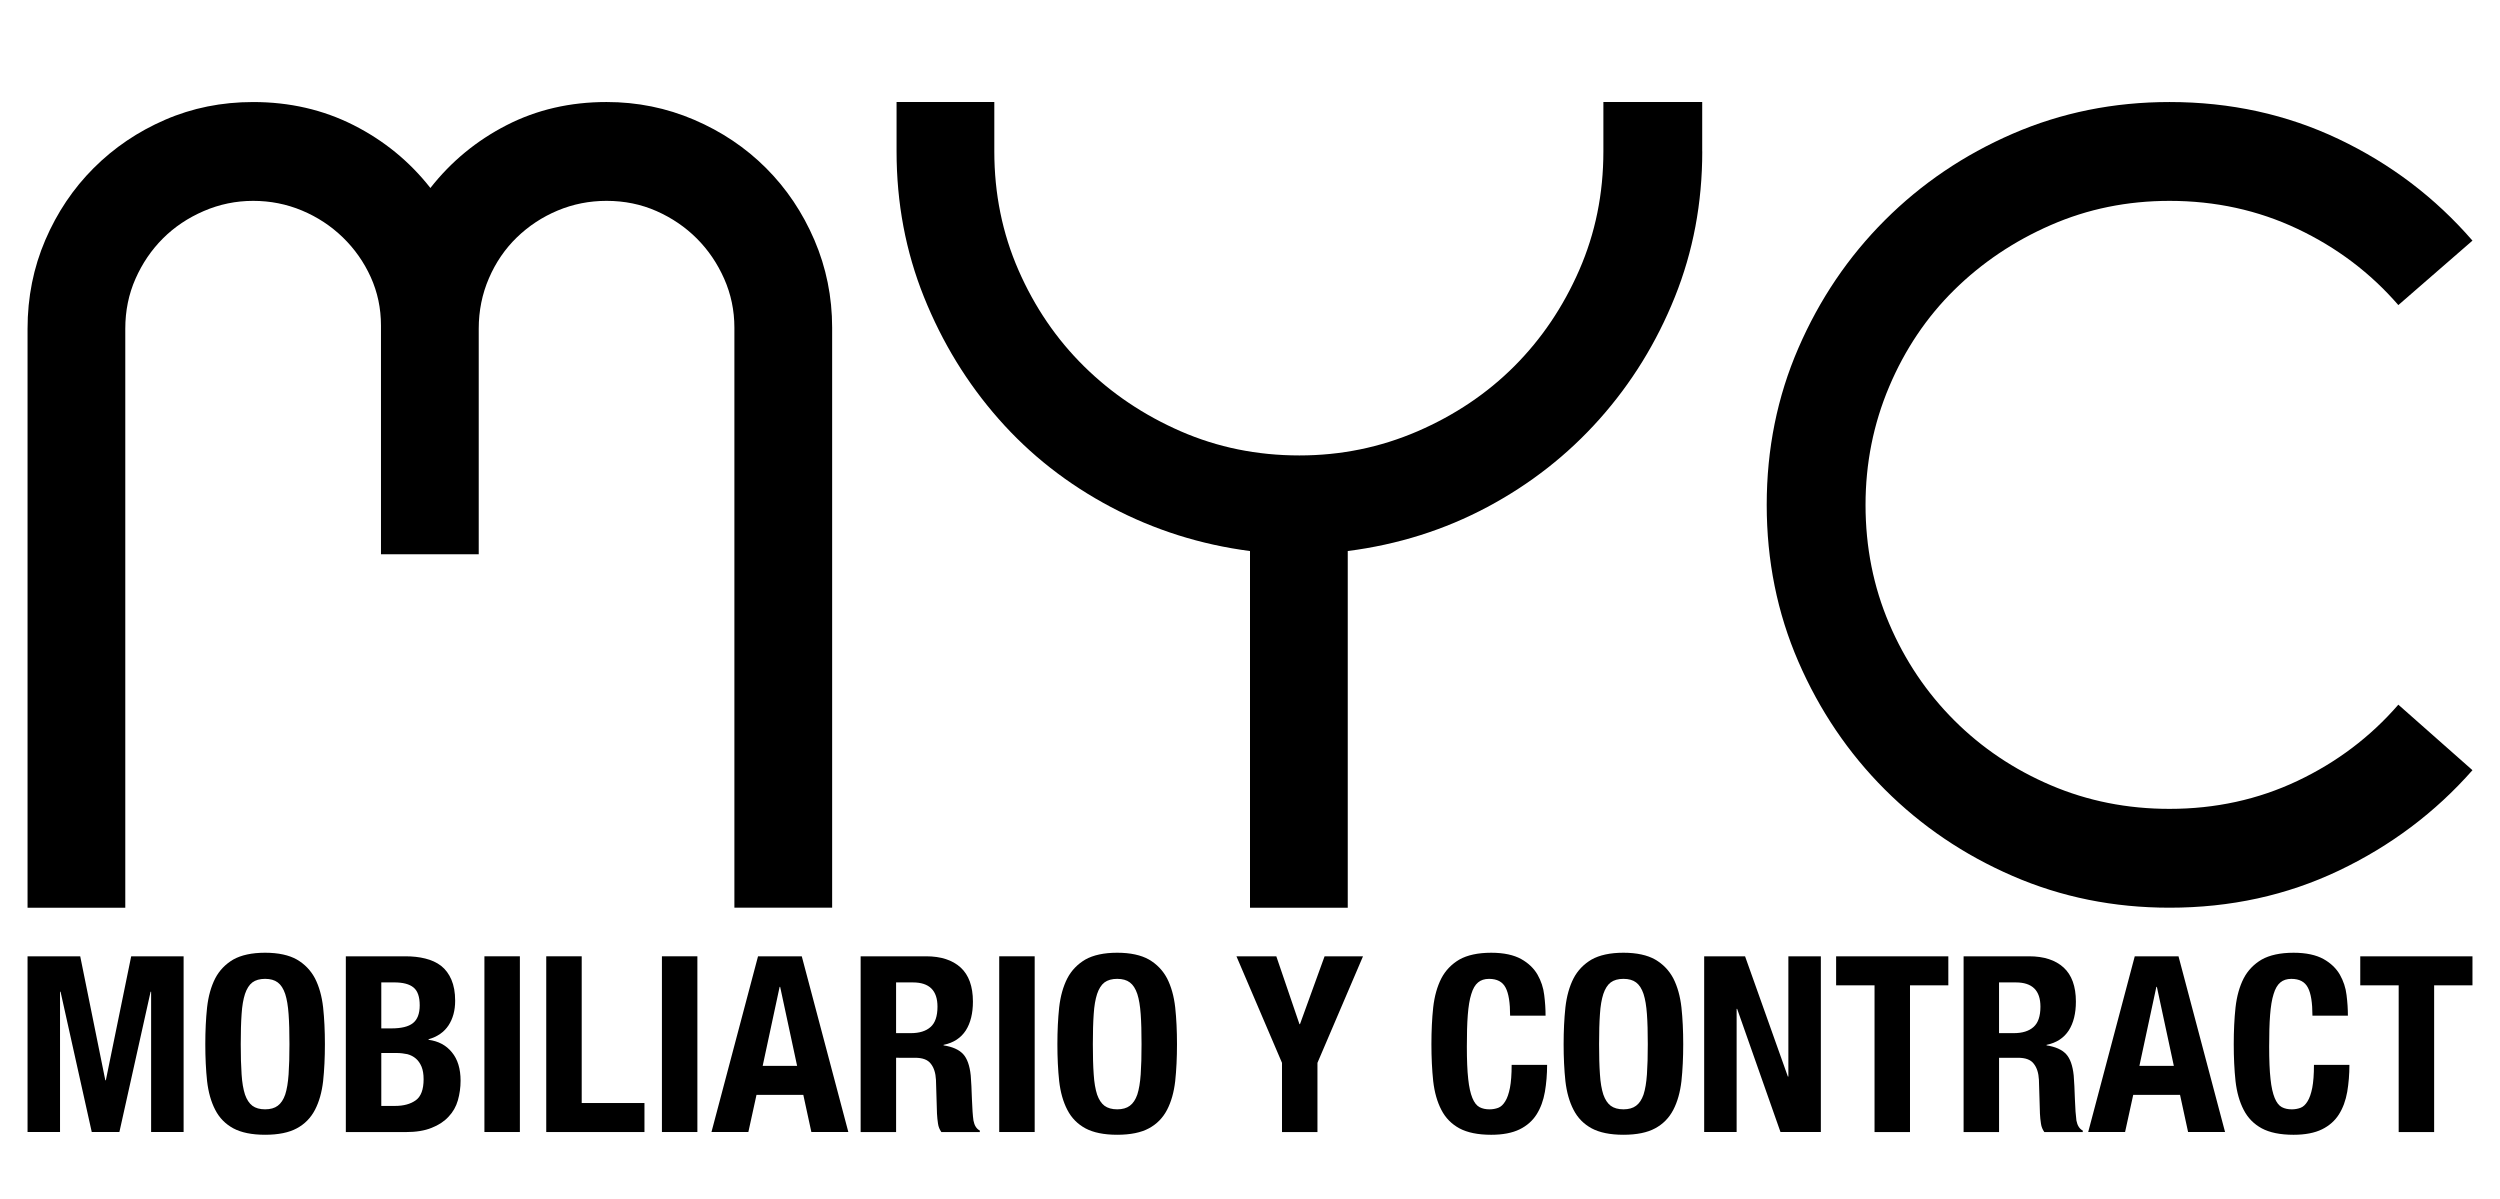 <svg xmlns="http://www.w3.org/2000/svg" xmlns:xlink="http://www.w3.org/1999/xlink" id="Capa_1" x="0px" y="0px" viewBox="0 0 1400.24 671.43" style="enable-background:new 0 0 1400.24 671.43;" xml:space="preserve"><g>	<path d="M339.73,57.14c17.24,0,33.59,3.32,49.03,9.94c15.44,6.61,28.88,15.64,40.31,27.07c11.43,11.43,20.46,24.88,27.08,40.31  c6.62,15.45,9.93,31.79,9.93,49.04v324.9h-54.75V183.5c0-9.64-1.91-18.75-5.72-27.37c-3.82-8.62-8.93-16.14-15.35-22.56  c-6.42-6.42-13.94-11.53-22.56-15.35c-8.63-3.81-17.95-5.72-27.97-5.72c-9.63,0-18.76,1.81-27.38,5.42  c-8.63,3.61-16.24,8.64-22.86,15.04c-6.62,6.42-11.84,14.04-15.64,22.87c-3.82,8.82-5.72,18.26-5.72,28.27v126.36h-54.75V182.3  c0-9.64-1.91-18.65-5.72-27.08c-3.82-8.42-9.03-15.84-15.64-22.26c-6.62-6.4-14.24-11.43-22.87-15.04  c-8.63-3.61-17.74-5.42-27.37-5.42c-9.63,0-18.86,1.91-27.68,5.72c-8.82,3.81-16.45,8.93-22.87,15.35  c-6.42,6.42-11.53,13.94-15.34,22.56c-3.82,8.62-5.72,17.95-5.72,27.97v324.3H15.43v-324.3c0-17.64,3.31-34.18,9.93-49.63  c6.62-15.43,15.65-28.88,27.08-40.31c11.43-11.43,24.76-20.46,40.02-27.07c15.24-6.62,31.68-9.94,49.33-9.94  c20.45,0,39.2,4.32,56.25,12.94c17.05,8.64,31.38,20.36,43.02,35.2c11.63-14.84,25.87-26.56,42.72-35.2  C300.62,61.46,319.27,57.14,339.73,57.14z"></path>	<path d="M953.43,84.82c0,28.88-5.12,56.06-15.35,81.52c-10.23,25.49-24.27,48.24-42.11,68.29c-17.85,20.07-38.81,36.5-62.88,49.34  c-24.07,12.84-50.15,21.06-78.22,24.66V508.4h-54.75V308.64c-27.68-3.61-53.65-11.82-77.92-24.66  c-24.27-12.84-45.23-29.27-62.88-49.34c-17.66-20.06-31.58-42.81-41.81-68.29c-10.23-25.46-15.35-52.64-15.35-81.52V57.14h54.75  v27.68c0,23.68,4.51,45.83,13.53,66.48c9.03,20.66,21.26,38.62,36.71,53.86c15.44,15.24,33.49,27.37,54.15,36.4  c20.65,9.01,42.81,13.53,66.49,13.53c23.26,0,45.31-4.52,66.18-13.53c20.85-9.03,38.91-21.16,54.15-36.4  c15.23-15.24,27.37-33.2,36.4-53.86c9.03-20.65,13.53-42.81,13.53-66.48V57.14h55.35V84.82z"></path>	<path d="M1384.82,431.38c-20.87,23.68-45.83,42.43-74.9,56.27c-29.1,13.84-60.67,20.75-94.77,20.75  c-31.29,0-60.57-5.91-87.84-17.75c-27.29-11.82-51.14-27.98-71.6-48.43c-20.46-20.46-36.6-44.33-48.43-71.6  c-11.84-27.27-17.75-56.56-17.75-87.84s5.91-60.57,17.75-87.84c11.82-27.27,27.97-51.15,48.43-71.6  c20.46-20.46,44.31-36.6,71.6-48.44c27.27-11.82,56.56-17.75,87.84-17.75c34.1,0,65.67,6.93,94.77,20.77  c29.07,13.84,54.04,32.79,74.9,56.86l-41.52,36.1c-15.64-18.06-34.5-32.29-56.56-42.72c-22.07-10.43-45.94-15.65-71.6-15.65  c-23.66,0-45.83,4.52-66.48,13.55c-20.66,9.01-38.7,21.16-54.15,36.4c-15.45,15.24-27.58,33.29-36.4,54.14  c-8.82,20.87-13.23,42.94-13.23,66.19c0,23.66,4.41,45.82,13.23,66.48s20.95,38.7,36.4,54.15c15.45,15.45,33.49,27.58,54.15,36.4  c20.65,8.82,42.82,13.23,66.48,13.23c25.66,0,49.53-5.2,71.6-15.64c22.05-10.43,40.92-24.68,56.56-42.72L1384.82,431.38z"></path></g><g>	<path d="M44.93,535.62l14.06,69.45h0.29l14.2-69.45h29.36v98.42H84.64v-78.57h-0.29l-17.48,78.57H51.39l-17.48-78.57h-0.29v78.57  H15.43v-98.42H44.93z"></path>	<path d="M115.99,564.22c0.71-6.27,2.23-11.69,4.56-16.25c2.33-4.47,5.75-7.98,10.12-10.55c4.42-2.47,10.36-3.8,17.81-3.8  c7.46,0,13.4,1.33,17.77,3.8c4.42,2.57,7.79,6.08,10.17,10.55c2.33,4.56,3.85,9.98,4.56,16.25c0.67,6.27,1,13.11,1,20.62  s-0.33,14.44-1,20.71c-0.71,6.18-2.23,11.59-4.56,16.06c-2.38,4.56-5.75,7.98-10.17,10.36c-4.37,2.38-10.31,3.61-17.77,3.61  c-7.46,0-13.4-1.24-17.81-3.61c-4.37-2.38-7.79-5.8-10.12-10.36c-2.33-4.47-3.85-9.88-4.56-16.06c-0.67-6.27-1-13.21-1-20.71  S115.32,570.49,115.99,564.22z M135.32,601.75c0.29,4.66,0.95,8.36,1.9,11.31c1,2.85,2.38,4.94,4.13,6.27c1.81,1.33,4.18,2,7.13,2  c2.95,0,5.32-0.67,7.08-2c1.81-1.33,3.18-3.42,4.18-6.27c0.95-2.95,1.57-6.65,1.9-11.31c0.33-4.66,0.48-10.26,0.48-16.91  s-0.14-12.26-0.48-16.82c-0.33-4.66-0.95-8.36-1.9-11.31c-1-2.95-2.38-5.13-4.18-6.46c-1.76-1.33-4.13-2-7.08-2  c-2.95,0-5.32,0.67-7.13,2c-1.76,1.33-3.14,3.52-4.13,6.46c-0.95,2.95-1.62,6.65-1.9,11.31c-0.33,4.56-0.48,10.17-0.48,16.82  S134.99,597.09,135.32,601.75z"></path>	<path d="M226.95,535.62c4.04,0,7.79,0.38,11.21,1.24c3.47,0.86,6.41,2.19,8.88,4.09c2.52,2,4.42,4.56,5.8,7.79  c1.38,3.23,2.09,7.13,2.09,11.78c0,5.42-1.24,9.98-3.71,13.78c-2.52,3.8-6.22,6.37-11.21,7.79v0.29c5.56,0.76,9.88,3.04,13.11,7.03  c3.23,3.9,4.85,9.22,4.85,15.87c0,3.8-0.52,7.51-1.52,11.02c-1,3.52-2.76,6.56-5.18,9.12c-2.42,2.66-5.61,4.75-9.5,6.27  c-3.94,1.62-8.79,2.38-14.58,2.38H193.7v-98.42H226.95z M219.21,576c5.51,0,9.55-0.95,12.07-2.95c2.52-2,3.8-5.32,3.8-9.98  c0-4.75-1.14-8.08-3.47-9.98c-2.28-1.9-5.89-2.85-10.88-2.85h-7.17V576H219.21z M221.3,619.42c4.75,0,8.65-1.05,11.54-3.14  c2.95-2.09,4.42-6.08,4.42-11.78c0-2.85-0.38-5.13-1.14-7.03c-0.81-1.9-1.85-3.42-3.18-4.56c-1.33-1.14-2.95-2-4.75-2.47  c-1.85-0.38-3.85-0.66-6.08-0.66h-8.55v29.64H221.3z"></path>	<path d="M271.32,535.62h19.86v98.42h-19.86V535.62z"></path>	<path d="M305.95,535.62h19.86v82.18h35.15v16.25h-55.01V535.62z"></path>	<path d="M370.74,535.62h19.86v98.42h-19.86V535.62z"></path>	<path d="M449.07,535.62l26.08,98.42h-20.71l-4.51-20.81h-26.22l-4.56,20.81h-20.66l26.08-98.42H449.07z M446.46,597l-9.5-44.27  h-0.29l-9.5,44.27H446.46z"></path>	<path d="M518.71,535.62c8.27,0,14.73,2.09,19.33,6.27c4.56,4.18,6.89,10.55,6.89,19.1c0,6.56-1.33,11.97-3.99,16.15  c-2.71,4.18-6.84,6.94-12.45,8.08v0.29c4.99,0.76,8.6,2.38,10.93,4.85c2.28,2.47,3.71,6.46,4.28,11.97c0.14,1.9,0.29,3.9,0.38,5.99  c0.1,2.19,0.19,4.56,0.29,7.32c0.19,5.23,0.47,9.22,0.86,11.97c0.52,2.76,1.71,4.66,3.56,5.61v0.86h-21.52  c-1-1.43-1.66-2.95-1.9-4.75c-0.28-1.81-0.47-3.71-0.57-5.61l-0.57-18.91c-0.19-3.8-1.14-6.84-2.9-9.03  c-1.71-2.28-4.66-3.33-8.79-3.33H501.9v41.61h-19.86v-98.42H518.71z M510.16,578.66c4.8,0,8.46-1.14,11.02-3.42  c2.61-2.28,3.9-6.08,3.9-11.4c0-9.12-4.61-13.59-13.78-13.59h-9.41v28.41H510.16z"></path>	<path d="M559.66,535.62h19.86v98.42h-19.86V535.62z"></path>	<path d="M593.24,564.22c0.71-6.27,2.23-11.69,4.56-16.25c2.33-4.47,5.75-7.98,10.12-10.55c4.42-2.47,10.36-3.8,17.81-3.8  s13.4,1.33,17.77,3.8c4.42,2.57,7.79,6.08,10.17,10.55c2.33,4.56,3.85,9.98,4.56,16.25c0.67,6.27,1,13.11,1,20.62  s-0.33,14.44-1,20.71c-0.71,6.18-2.23,11.59-4.56,16.06c-2.38,4.56-5.75,7.98-10.17,10.36c-4.37,2.38-10.31,3.61-17.77,3.61  s-13.4-1.24-17.81-3.61c-4.37-2.38-7.79-5.8-10.12-10.36c-2.33-4.47-3.85-9.88-4.56-16.06c-0.67-6.27-1-13.21-1-20.71  S592.58,570.49,593.24,564.22z M612.58,601.75c0.29,4.66,0.95,8.36,1.9,11.31c1,2.85,2.38,4.94,4.13,6.27c1.81,1.33,4.18,2,7.13,2  s5.32-0.67,7.08-2c1.81-1.33,3.18-3.42,4.18-6.27c0.95-2.95,1.57-6.65,1.9-11.31c0.33-4.66,0.47-10.26,0.47-16.91  s-0.14-12.26-0.47-16.82c-0.33-4.66-0.95-8.36-1.9-11.31c-1-2.95-2.38-5.13-4.18-6.46c-1.76-1.33-4.13-2-7.08-2s-5.32,0.67-7.13,2  c-1.76,1.33-3.14,3.52-4.13,6.46c-0.95,2.95-1.62,6.65-1.9,11.31c-0.33,4.56-0.48,10.17-0.48,16.82S612.24,597.09,612.58,601.75z"></path>	<path d="M727.82,573.63h0.29l13.78-38h21.52l-25.51,59.66v38.76h-19.86v-38.76l-25.51-59.66h22.33L727.82,573.63z"></path>	<path d="M843.29,553.2c-1.71-3.33-4.8-4.94-9.31-4.94c-2.47,0-4.56,0.67-6.13,2c-1.62,1.33-2.9,3.52-3.8,6.56  c-0.95,2.95-1.57,6.84-1.95,11.69s-0.52,10.74-0.52,17.67c0,7.51,0.24,13.49,0.76,18.15c0.48,4.56,1.28,8.08,2.33,10.64  c1.05,2.57,2.38,4.28,3.99,5.13c1.62,0.86,3.47,1.24,5.61,1.24c1.71,0,3.37-0.29,4.89-0.86s2.8-1.81,3.9-3.61  c1.14-1.81,2-4.28,2.66-7.6c0.62-3.23,0.95-7.51,0.95-12.83h19.86c0,5.32-0.43,10.36-1.24,15.11c-0.86,4.85-2.38,9.03-4.66,12.64  c-2.23,3.52-5.42,6.37-9.5,8.36c-4.09,2-9.41,3.04-15.91,3.04c-7.46,0-13.4-1.24-17.81-3.61c-4.37-2.38-7.79-5.8-10.12-10.36  c-2.33-4.47-3.85-9.88-4.56-16.06c-0.66-6.27-1-13.21-1-20.71s0.33-14.35,1-20.62c0.71-6.27,2.23-11.69,4.56-16.25  c2.33-4.47,5.75-7.98,10.12-10.55c4.42-2.47,10.36-3.8,17.81-3.8c7.08,0,12.64,1.24,16.77,3.52c4.09,2.28,7.13,5.23,9.17,8.74  c2,3.52,3.28,7.32,3.75,11.4c0.52,4.09,0.76,7.98,0.76,11.59h-19.86C845.81,561.66,845,556.43,843.29,553.2z"></path>	<path d="M876.78,564.22c0.71-6.27,2.23-11.69,4.56-16.25c2.33-4.47,5.75-7.98,10.12-10.55c4.42-2.47,10.36-3.8,17.81-3.8  c7.46,0,13.4,1.33,17.77,3.8c4.42,2.57,7.79,6.08,10.17,10.55c2.33,4.56,3.85,9.98,4.56,16.25c0.67,6.27,1,13.11,1,20.62  s-0.33,14.44-1,20.71c-0.71,6.18-2.23,11.59-4.56,16.06c-2.38,4.56-5.75,7.98-10.17,10.36c-4.37,2.38-10.31,3.61-17.77,3.61  c-7.46,0-13.4-1.24-17.81-3.61c-4.37-2.38-7.79-5.8-10.12-10.36c-2.33-4.47-3.85-9.88-4.56-16.06c-0.67-6.27-1-13.21-1-20.71  S876.12,570.49,876.78,564.22z M896.12,601.75c0.28,4.66,0.95,8.36,1.9,11.31c1,2.85,2.38,4.94,4.13,6.27c1.81,1.33,4.18,2,7.13,2  c2.95,0,5.32-0.67,7.08-2c1.81-1.33,3.18-3.42,4.18-6.27c0.95-2.95,1.57-6.65,1.9-11.31c0.33-4.66,0.48-10.26,0.48-16.91  s-0.14-12.26-0.48-16.82c-0.33-4.66-0.95-8.36-1.9-11.31c-1-2.95-2.38-5.13-4.18-6.46c-1.76-1.33-4.13-2-7.08-2  c-2.95,0-5.32,0.67-7.13,2c-1.76,1.33-3.14,3.52-4.13,6.46c-0.95,2.95-1.62,6.65-1.9,11.31c-0.33,4.56-0.48,10.17-0.48,16.82  S895.78,597.09,896.12,601.75z"></path>	<path d="M1001.38,602.98h0.28v-67.36h18.19v98.42h-22.61l-24.27-68.97h-0.29v68.97H954.5v-98.42h22.9L1001.38,602.98z"></path>	<path d="M1091.25,551.87h-21.47v82.18h-19.86v-82.18h-21.52v-16.25h62.85V551.87z"></path>	<path d="M1136.48,535.62c8.27,0,14.73,2.09,19.33,6.27c4.56,4.18,6.89,10.55,6.89,19.1c0,6.56-1.33,11.97-3.99,16.15  c-2.71,4.18-6.84,6.94-12.45,8.08v0.29c4.99,0.76,8.6,2.38,10.93,4.85c2.28,2.47,3.71,6.46,4.28,11.97c0.14,1.9,0.29,3.9,0.38,5.99  c0.09,2.19,0.19,4.56,0.29,7.32c0.19,5.23,0.47,9.22,0.85,11.97c0.52,2.76,1.71,4.66,3.56,5.61v0.86h-21.52  c-1-1.43-1.66-2.95-1.9-4.75c-0.29-1.81-0.47-3.71-0.57-5.61l-0.57-18.91c-0.19-3.8-1.14-6.84-2.9-9.03  c-1.71-2.28-4.66-3.33-8.79-3.33h-10.64v41.61h-19.86v-98.42H1136.48z M1127.92,578.66c4.8,0,8.46-1.14,11.02-3.42  c2.61-2.28,3.9-6.08,3.9-11.4c0-9.12-4.61-13.59-13.78-13.59h-9.41v28.41H1127.92z"></path>	<path d="M1220.17,535.62l26.08,98.42h-20.71l-4.51-20.81h-26.22l-4.56,20.81h-20.66l26.08-98.42H1220.17z M1217.56,597l-9.5-44.27  h-0.29l-9.5,44.27H1217.56z"></path>	<path d="M1292.66,553.2c-1.71-3.33-4.8-4.94-9.31-4.94c-2.47,0-4.56,0.67-6.13,2c-1.62,1.33-2.9,3.52-3.8,6.56  c-0.95,2.95-1.57,6.84-1.95,11.69s-0.52,10.74-0.52,17.67c0,7.51,0.24,13.49,0.76,18.15c0.47,4.56,1.28,8.08,2.33,10.64  c1.05,2.57,2.38,4.28,3.99,5.13c1.62,0.86,3.47,1.24,5.61,1.24c1.71,0,3.37-0.29,4.89-0.86c1.52-0.57,2.8-1.81,3.9-3.61  c1.14-1.81,1.99-4.28,2.66-7.6c0.62-3.23,0.95-7.51,0.95-12.83h19.86c0,5.32-0.43,10.36-1.23,15.11  c-0.86,4.85-2.38,9.03-4.66,12.64c-2.23,3.52-5.42,6.37-9.5,8.36c-4.09,2-9.41,3.04-15.91,3.04c-7.46,0-13.4-1.24-17.81-3.61  c-4.37-2.38-7.79-5.8-10.12-10.36c-2.33-4.47-3.85-9.88-4.56-16.06c-0.67-6.27-1-13.21-1-20.71s0.33-14.35,1-20.62  c0.71-6.27,2.23-11.69,4.56-16.25c2.33-4.47,5.75-7.98,10.12-10.55c4.42-2.47,10.36-3.8,17.81-3.8c7.08,0,12.64,1.24,16.77,3.52  c4.09,2.28,7.13,5.23,9.17,8.74c1.99,3.52,3.28,7.32,3.75,11.4c0.52,4.09,0.76,7.98,0.76,11.59h-19.86  C1295.18,561.66,1294.37,556.43,1292.66,553.2z"></path>	<path d="M1384.82,551.87h-21.47v82.18h-19.86v-82.18h-21.52v-16.25h62.85V551.87z"></path></g></svg>
